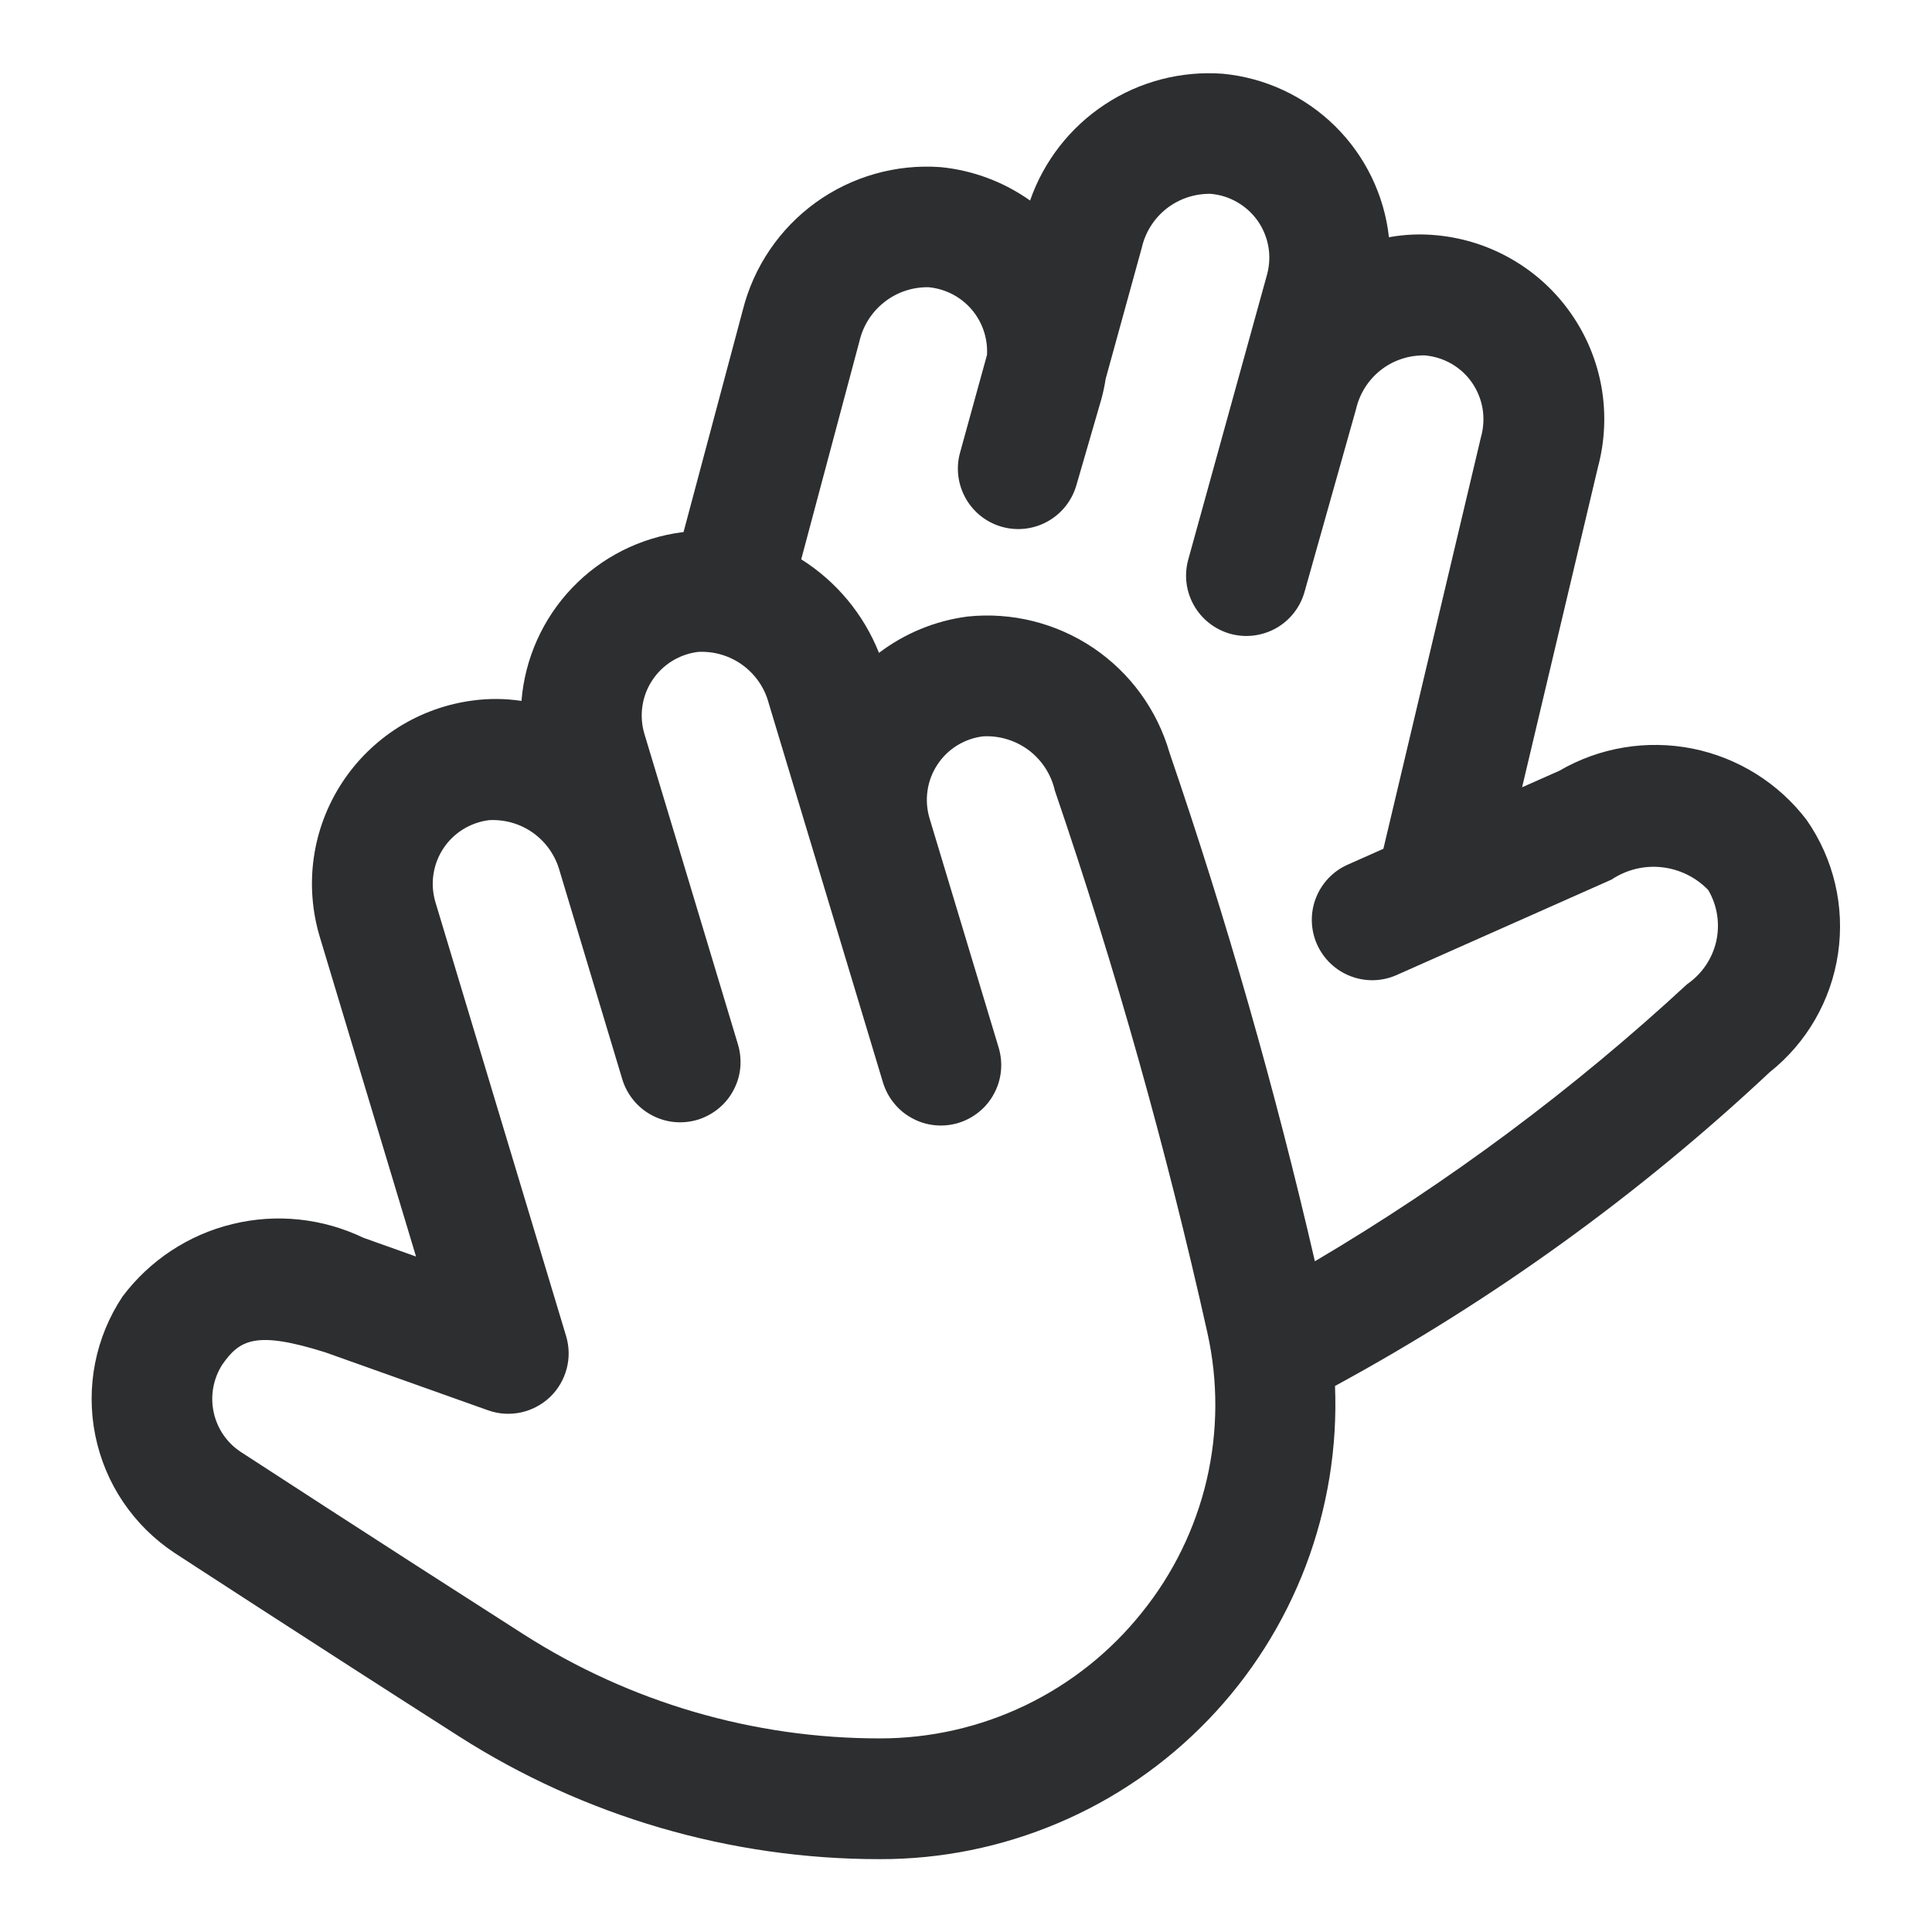 <svg xmlns="http://www.w3.org/2000/svg" width="24" height="24" viewBox="0 0 24 24" fill="none">
<title></title><path d="M22.442 10.185C22.093 9.727 21.588 9.412 21.023 9.299C20.457 9.187 19.87 9.284 19.372 9.574L18.908 9.78L19.851 5.8C19.937 5.478 19.952 5.141 19.895 4.812C19.837 4.484 19.709 4.172 19.518 3.898C19.328 3.624 19.08 3.395 18.792 3.227C18.504 3.058 18.183 2.955 17.851 2.923C17.652 2.903 17.451 2.911 17.254 2.947C17.196 2.423 16.959 1.935 16.583 1.565C16.207 1.195 15.715 0.966 15.19 0.916C14.673 0.878 14.158 1.012 13.726 1.297C13.293 1.582 12.966 2.002 12.796 2.491C12.467 2.258 12.084 2.115 11.683 2.076C11.131 2.036 10.582 2.192 10.133 2.516C9.684 2.841 9.364 3.312 9.228 3.849L8.491 6.61C8.486 6.611 8.482 6.61 8.477 6.611C7.954 6.678 7.47 6.922 7.106 7.304C6.742 7.686 6.52 8.181 6.478 8.707C6.28 8.677 6.079 8.675 5.881 8.701C5.55 8.743 5.232 8.857 4.95 9.034C4.668 9.212 4.427 9.449 4.246 9.728C4.064 10.008 3.945 10.324 3.898 10.654C3.851 10.984 3.877 11.321 3.973 11.64L5.168 15.609L4.514 15.376C4.008 15.133 3.433 15.072 2.887 15.206C2.342 15.338 1.859 15.657 1.522 16.106C1.355 16.357 1.239 16.639 1.181 16.935C1.123 17.231 1.124 17.536 1.184 17.832C1.244 18.128 1.361 18.409 1.53 18.659C1.699 18.909 1.915 19.123 2.167 19.29C2.167 19.29 3.853 20.389 5.696 21.566C7.258 22.565 9.074 23.096 10.928 23.095C11.69 23.097 12.444 22.944 13.146 22.646C13.848 22.349 14.482 21.912 15.01 21.363C15.539 20.814 15.95 20.163 16.221 19.451C16.491 18.738 16.615 17.978 16.584 17.217C18.542 16.153 20.357 14.844 21.983 13.32C22.444 12.954 22.748 12.426 22.833 11.844C22.919 11.261 22.779 10.668 22.442 10.185ZM14.186 20.03C13.796 20.519 13.3 20.914 12.736 21.185C12.172 21.456 11.554 21.596 10.928 21.595C9.36 21.596 7.825 21.147 6.504 20.302C4.67 19.13 2.992 18.037 2.992 18.037C2.818 17.923 2.697 17.745 2.654 17.542C2.611 17.339 2.649 17.127 2.761 16.952C2.977 16.642 3.177 16.528 4.037 16.798L6.062 17.519C6.193 17.566 6.334 17.575 6.47 17.546C6.605 17.517 6.731 17.451 6.831 17.356C6.932 17.26 7.003 17.138 7.039 17.004C7.075 16.87 7.072 16.729 7.032 16.596L5.409 11.207C5.376 11.096 5.367 10.979 5.384 10.864C5.401 10.749 5.442 10.639 5.506 10.542C5.569 10.445 5.654 10.363 5.752 10.302C5.851 10.241 5.962 10.202 6.077 10.188C6.273 10.178 6.467 10.234 6.626 10.349C6.785 10.464 6.9 10.63 6.952 10.819L7.729 13.403C7.757 13.498 7.804 13.586 7.866 13.663C7.928 13.74 8.005 13.804 8.092 13.851C8.179 13.898 8.274 13.928 8.373 13.938C8.471 13.948 8.571 13.938 8.666 13.91C8.76 13.881 8.848 13.834 8.925 13.771C9.001 13.709 9.065 13.632 9.111 13.544C9.158 13.457 9.187 13.361 9.196 13.263C9.205 13.164 9.195 13.065 9.166 12.97L8.391 10.396L8.387 10.383L8.005 9.117C7.972 9.006 7.963 8.889 7.98 8.774C7.996 8.659 8.038 8.549 8.102 8.452C8.165 8.355 8.25 8.273 8.348 8.212C8.447 8.151 8.558 8.112 8.673 8.098C8.871 8.088 9.066 8.146 9.225 8.262C9.385 8.379 9.5 8.547 9.55 8.738L10.969 13.448C10.998 13.542 11.044 13.63 11.107 13.706C11.169 13.783 11.246 13.846 11.333 13.892C11.419 13.939 11.514 13.968 11.613 13.978C11.71 13.988 11.809 13.978 11.904 13.95C11.998 13.921 12.086 13.875 12.162 13.812C12.239 13.75 12.302 13.673 12.348 13.586C12.395 13.5 12.424 13.405 12.434 13.306C12.444 13.209 12.434 13.11 12.406 13.015L11.547 10.165C11.514 10.054 11.505 9.937 11.522 9.822C11.538 9.707 11.58 9.597 11.644 9.5C11.707 9.403 11.791 9.321 11.89 9.26C11.989 9.199 12.1 9.16 12.215 9.147C12.419 9.137 12.62 9.199 12.783 9.322C12.945 9.446 13.059 9.623 13.104 9.822C13.858 12.029 14.49 14.277 14.998 16.553C15.133 17.157 15.13 17.782 14.99 18.384C14.849 18.986 14.574 19.549 14.186 20.03ZM20.959 12.225C19.544 13.534 17.994 14.688 16.334 15.668C15.841 13.534 15.239 11.426 14.529 9.353C14.376 8.821 14.041 8.359 13.582 8.049C13.123 7.74 12.569 7.601 12.018 7.659C11.619 7.711 11.24 7.867 10.919 8.11C10.728 7.63 10.39 7.223 9.953 6.948L10.677 4.236C10.722 4.044 10.832 3.872 10.988 3.751C11.143 3.629 11.336 3.565 11.534 3.568C11.741 3.587 11.932 3.685 12.067 3.841C12.203 3.998 12.272 4.201 12.261 4.408L11.926 5.623C11.873 5.814 11.899 6.018 11.996 6.19C12.093 6.363 12.254 6.49 12.445 6.544C12.636 6.598 12.84 6.574 13.013 6.478C13.186 6.382 13.314 6.222 13.37 6.032L13.683 4.953C13.705 4.872 13.722 4.79 13.735 4.706L14.184 3.076C14.228 2.883 14.338 2.711 14.494 2.589C14.65 2.468 14.843 2.404 15.041 2.408C15.156 2.418 15.268 2.453 15.368 2.511C15.468 2.568 15.555 2.647 15.622 2.741C15.688 2.835 15.734 2.943 15.755 3.057C15.776 3.171 15.771 3.287 15.743 3.399L14.761 6.951C14.708 7.142 14.733 7.347 14.831 7.519C14.928 7.692 15.091 7.819 15.282 7.873C15.473 7.926 15.678 7.901 15.851 7.804C16.024 7.707 16.151 7.545 16.205 7.354L16.845 5.083C16.889 4.89 16.998 4.718 17.154 4.596C17.31 4.474 17.504 4.411 17.702 4.415C17.819 4.426 17.931 4.461 18.033 4.52C18.134 4.579 18.221 4.659 18.287 4.755C18.354 4.853 18.399 4.965 18.418 5.082C18.436 5.199 18.429 5.319 18.396 5.434L17.185 10.544L16.742 10.741C16.56 10.821 16.418 10.971 16.346 11.157C16.274 11.342 16.28 11.549 16.36 11.73C16.441 11.912 16.591 12.055 16.776 12.126C16.962 12.198 17.168 12.193 17.35 12.112L20.018 10.927C20.202 10.804 20.423 10.749 20.642 10.773C20.862 10.797 21.067 10.897 21.22 11.056C21.333 11.247 21.368 11.475 21.32 11.692C21.271 11.909 21.142 12.099 20.959 12.225Z" fill="#2D2E2F"/>
</svg>

